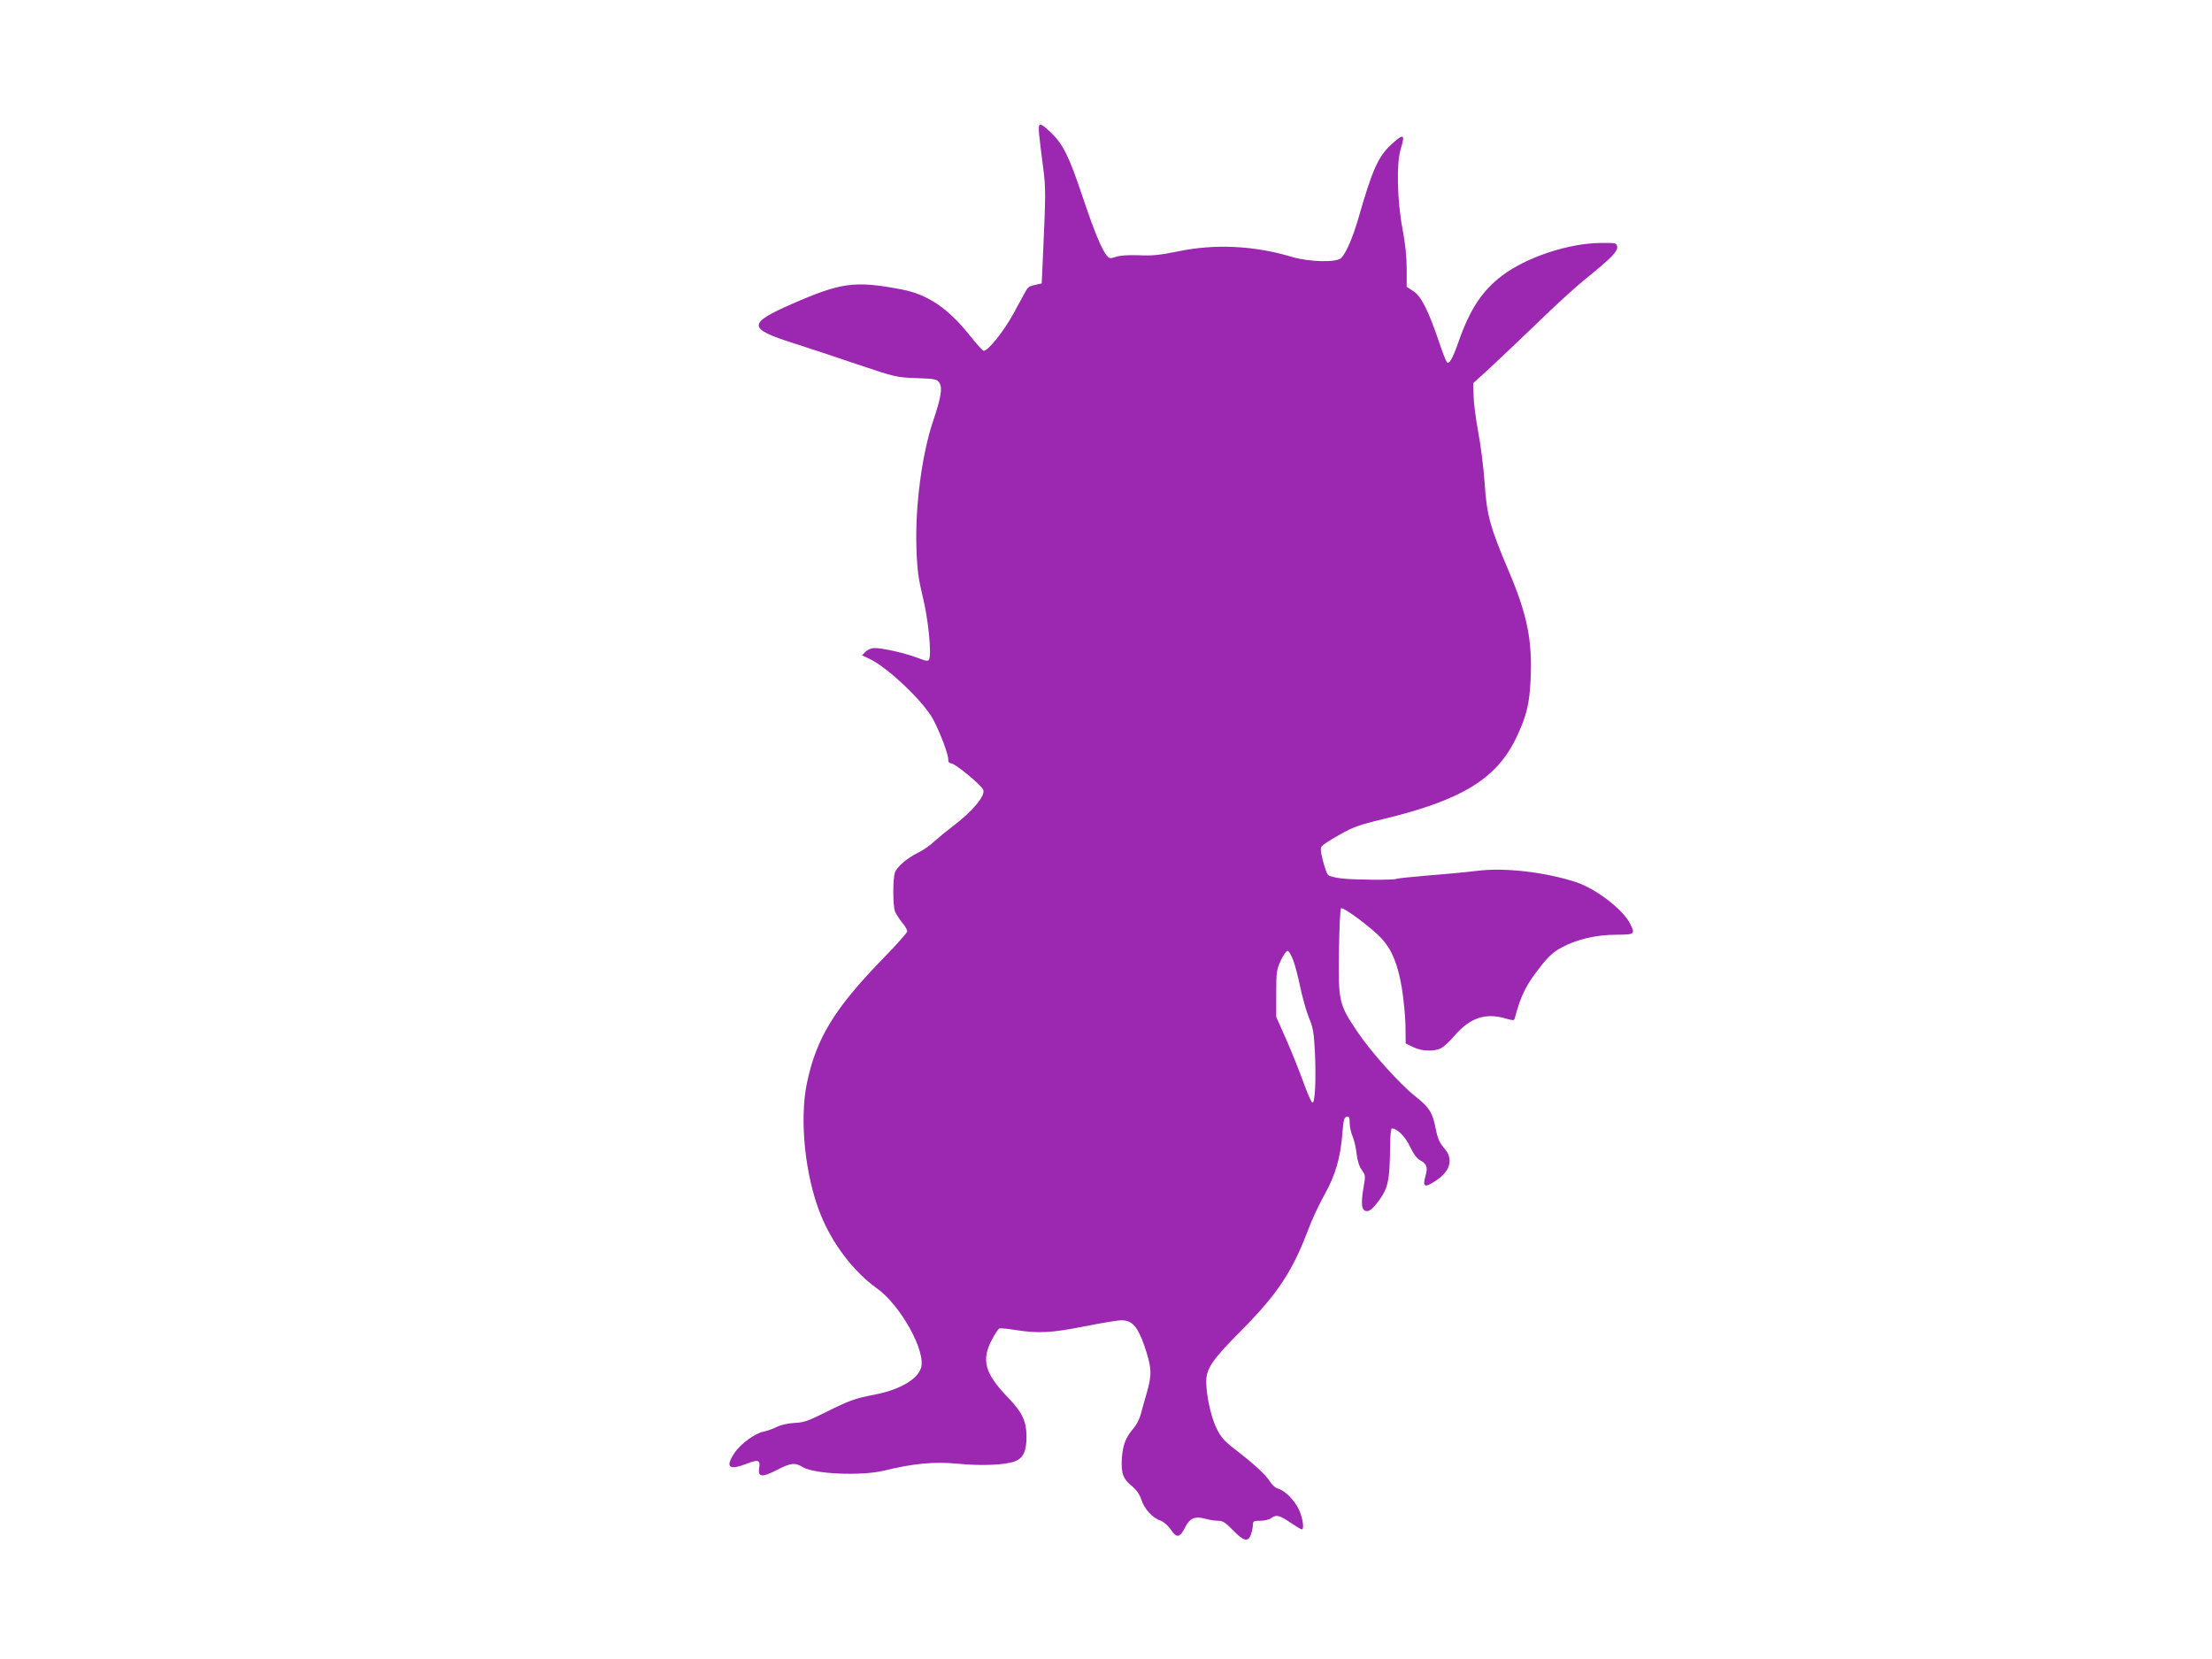 <?xml version="1.0" standalone="no"?>
<!DOCTYPE svg PUBLIC "-//W3C//DTD SVG 20010904//EN"
 "http://www.w3.org/TR/2001/REC-SVG-20010904/DTD/svg10.dtd">
<svg version="1.0" xmlns="http://www.w3.org/2000/svg"
 width="1280pt" height="960pt" viewBox="0 0 1280 960"
 preserveAspectRatio="xMidYMid meet">
<g transform="translate(0,960) scale(0.1,-0.1)"
fill="#9c27b0" stroke="none">
<path d="M6013 8823 c3 -32 13 -114 22 -183 17 -126 17 -152 -1 -548 l-6 -132
-27 -6 c-46 -10 -51 -13 -67 -41 -8 -16 -41 -75 -72 -132 -53 -97 -144 -211
-169 -211 -6 0 -42 39 -79 86 -127 160 -245 240 -396 269 -272 52 -350 41
-638 -85 -255 -112 -254 -142 12 -226 79 -25 244 -80 368 -122 220 -74 228
-76 343 -80 110 -4 119 -6 133 -28 19 -28 9 -86 -37 -222 -64 -189 -104 -494
-96 -730 4 -130 11 -179 37 -287 31 -126 51 -322 37 -360 -6 -13 -15 -12 -72
10 -72 27 -197 55 -245 55 -17 0 -39 -9 -51 -21 l-21 -21 38 -18 c106 -47 322
-252 376 -357 42 -81 87 -202 85 -229 -1 -13 5 -20 20 -22 24 -4 167 -121 182
-151 17 -32 -62 -127 -174 -211 -38 -29 -88 -70 -110 -90 -22 -21 -63 -50 -92
-64 -63 -31 -122 -81 -134 -114 -13 -34 -13 -192 0 -226 6 -15 25 -44 41 -64
17 -20 30 -43 30 -51 0 -8 -58 -73 -128 -145 -291 -298 -398 -470 -453 -735
-44 -214 -10 -538 80 -760 69 -171 191 -330 325 -426 138 -98 287 -368 255
-462 -21 -66 -126 -126 -267 -153 -118 -23 -146 -33 -290 -105 -96 -48 -123
-57 -175 -59 -37 -2 -78 -11 -102 -23 -22 -11 -56 -23 -75 -27 -50 -9 -135
-71 -170 -124 -55 -83 -32 -102 71 -62 66 26 80 22 72 -24 -8 -54 15 -57 101
-13 81 42 106 45 150 18 66 -41 340 -53 471 -21 173 42 289 53 428 40 139 -14
280 -7 333 15 46 19 64 60 64 142 -1 91 -24 140 -109 228 -132 137 -154 215
-91 333 17 33 37 63 44 65 6 2 47 -2 91 -9 131 -21 211 -17 401 21 95 19 192
35 214 35 61 0 93 -36 131 -145 44 -129 46 -165 16 -271 -14 -49 -31 -108 -37
-132 -6 -23 -24 -57 -39 -75 -46 -53 -64 -97 -69 -174 -6 -88 7 -122 59 -163
25 -21 43 -46 54 -79 17 -54 65 -105 112 -121 18 -7 42 -28 58 -51 33 -51 53
-48 83 13 27 54 57 66 119 49 21 -6 53 -11 71 -11 28 0 43 -10 87 -55 61 -64
88 -70 104 -24 6 18 11 43 11 55 0 22 5 24 43 24 24 0 52 7 63 15 29 22 46 18
110 -25 33 -22 62 -40 67 -40 15 0 6 67 -17 115 -25 54 -82 111 -121 121 -14
3 -34 21 -45 39 -24 39 -88 99 -198 184 -68 52 -87 74 -112 125 -32 65 -59
186 -60 269 0 79 33 127 207 302 205 207 293 340 382 577 22 59 65 151 96 206
63 112 92 214 103 355 6 76 10 92 25 95 14 3 17 -4 17 -36 0 -22 8 -57 17 -78
9 -22 20 -67 23 -100 5 -40 15 -74 30 -94 22 -30 22 -35 10 -103 -16 -95 -11
-131 16 -135 16 -2 32 9 57 40 69 86 79 125 81 336 0 56 5 102 10 102 31 0 78
-47 105 -105 21 -44 40 -69 60 -80 36 -18 44 -40 31 -85 -20 -69 -8 -76 56
-34 88 57 107 128 50 191 -26 30 -37 54 -49 116 -18 90 -37 120 -115 181 -91
72 -256 255 -337 375 -107 159 -111 174 -107 466 2 132 7 244 12 249 11 11
180 -115 234 -174 61 -67 93 -146 117 -281 11 -68 21 -169 22 -225 l1 -102 43
-21 c51 -25 122 -27 163 -6 15 8 50 40 76 71 90 105 181 135 298 100 35 -11
48 -11 50 -3 37 140 67 199 156 311 42 53 72 80 118 104 88 47 198 73 315 73
109 1 111 3 78 67 -42 81 -196 199 -310 237 -177 58 -413 86 -571 66 -47 -6
-170 -18 -275 -26 -104 -9 -193 -18 -196 -21 -12 -7 -232 -6 -308 2 -40 4 -78
13 -85 20 -8 7 -21 45 -31 84 -14 56 -15 73 -5 85 7 8 53 38 102 65 75 43 113
57 251 90 457 110 659 234 773 475 58 123 74 190 81 331 11 228 -20 379 -126
628 -109 257 -128 325 -140 512 -6 88 -23 220 -37 294 -14 74 -26 168 -27 209
l-2 74 100 91 c54 50 178 168 275 261 96 94 218 205 270 247 152 123 192 163
188 190 -3 22 -6 23 -98 22 -185 -2 -428 -83 -568 -189 -115 -87 -187 -196
-252 -383 -36 -101 -54 -132 -68 -117 -5 6 -26 59 -46 120 -61 179 -102 260
-147 290 l-39 25 0 104 c0 68 -8 148 -25 236 -30 159 -35 375 -10 456 27 89
19 94 -52 30 -77 -70 -112 -147 -193 -431 -32 -108 -68 -194 -98 -227 -24 -28
-185 -25 -288 6 -218 65 -445 76 -659 31 -104 -21 -149 -26 -225 -22 -61 2
-108 -1 -132 -9 -32 -11 -38 -10 -51 4 -31 36 -72 134 -143 345 -79 236 -113
304 -186 373 -63 59 -72 58 -65 -13z m1470 -4779 c11 -27 29 -99 42 -160 13
-60 35 -139 50 -175 23 -54 28 -84 34 -199 7 -155 1 -290 -14 -291 -5 -1 -29
52 -52 117 -24 66 -69 178 -100 249 l-58 130 0 135 c0 126 2 139 27 193 17 35
33 57 40 55 7 -3 21 -27 31 -54z"/>
</g>
</svg>

